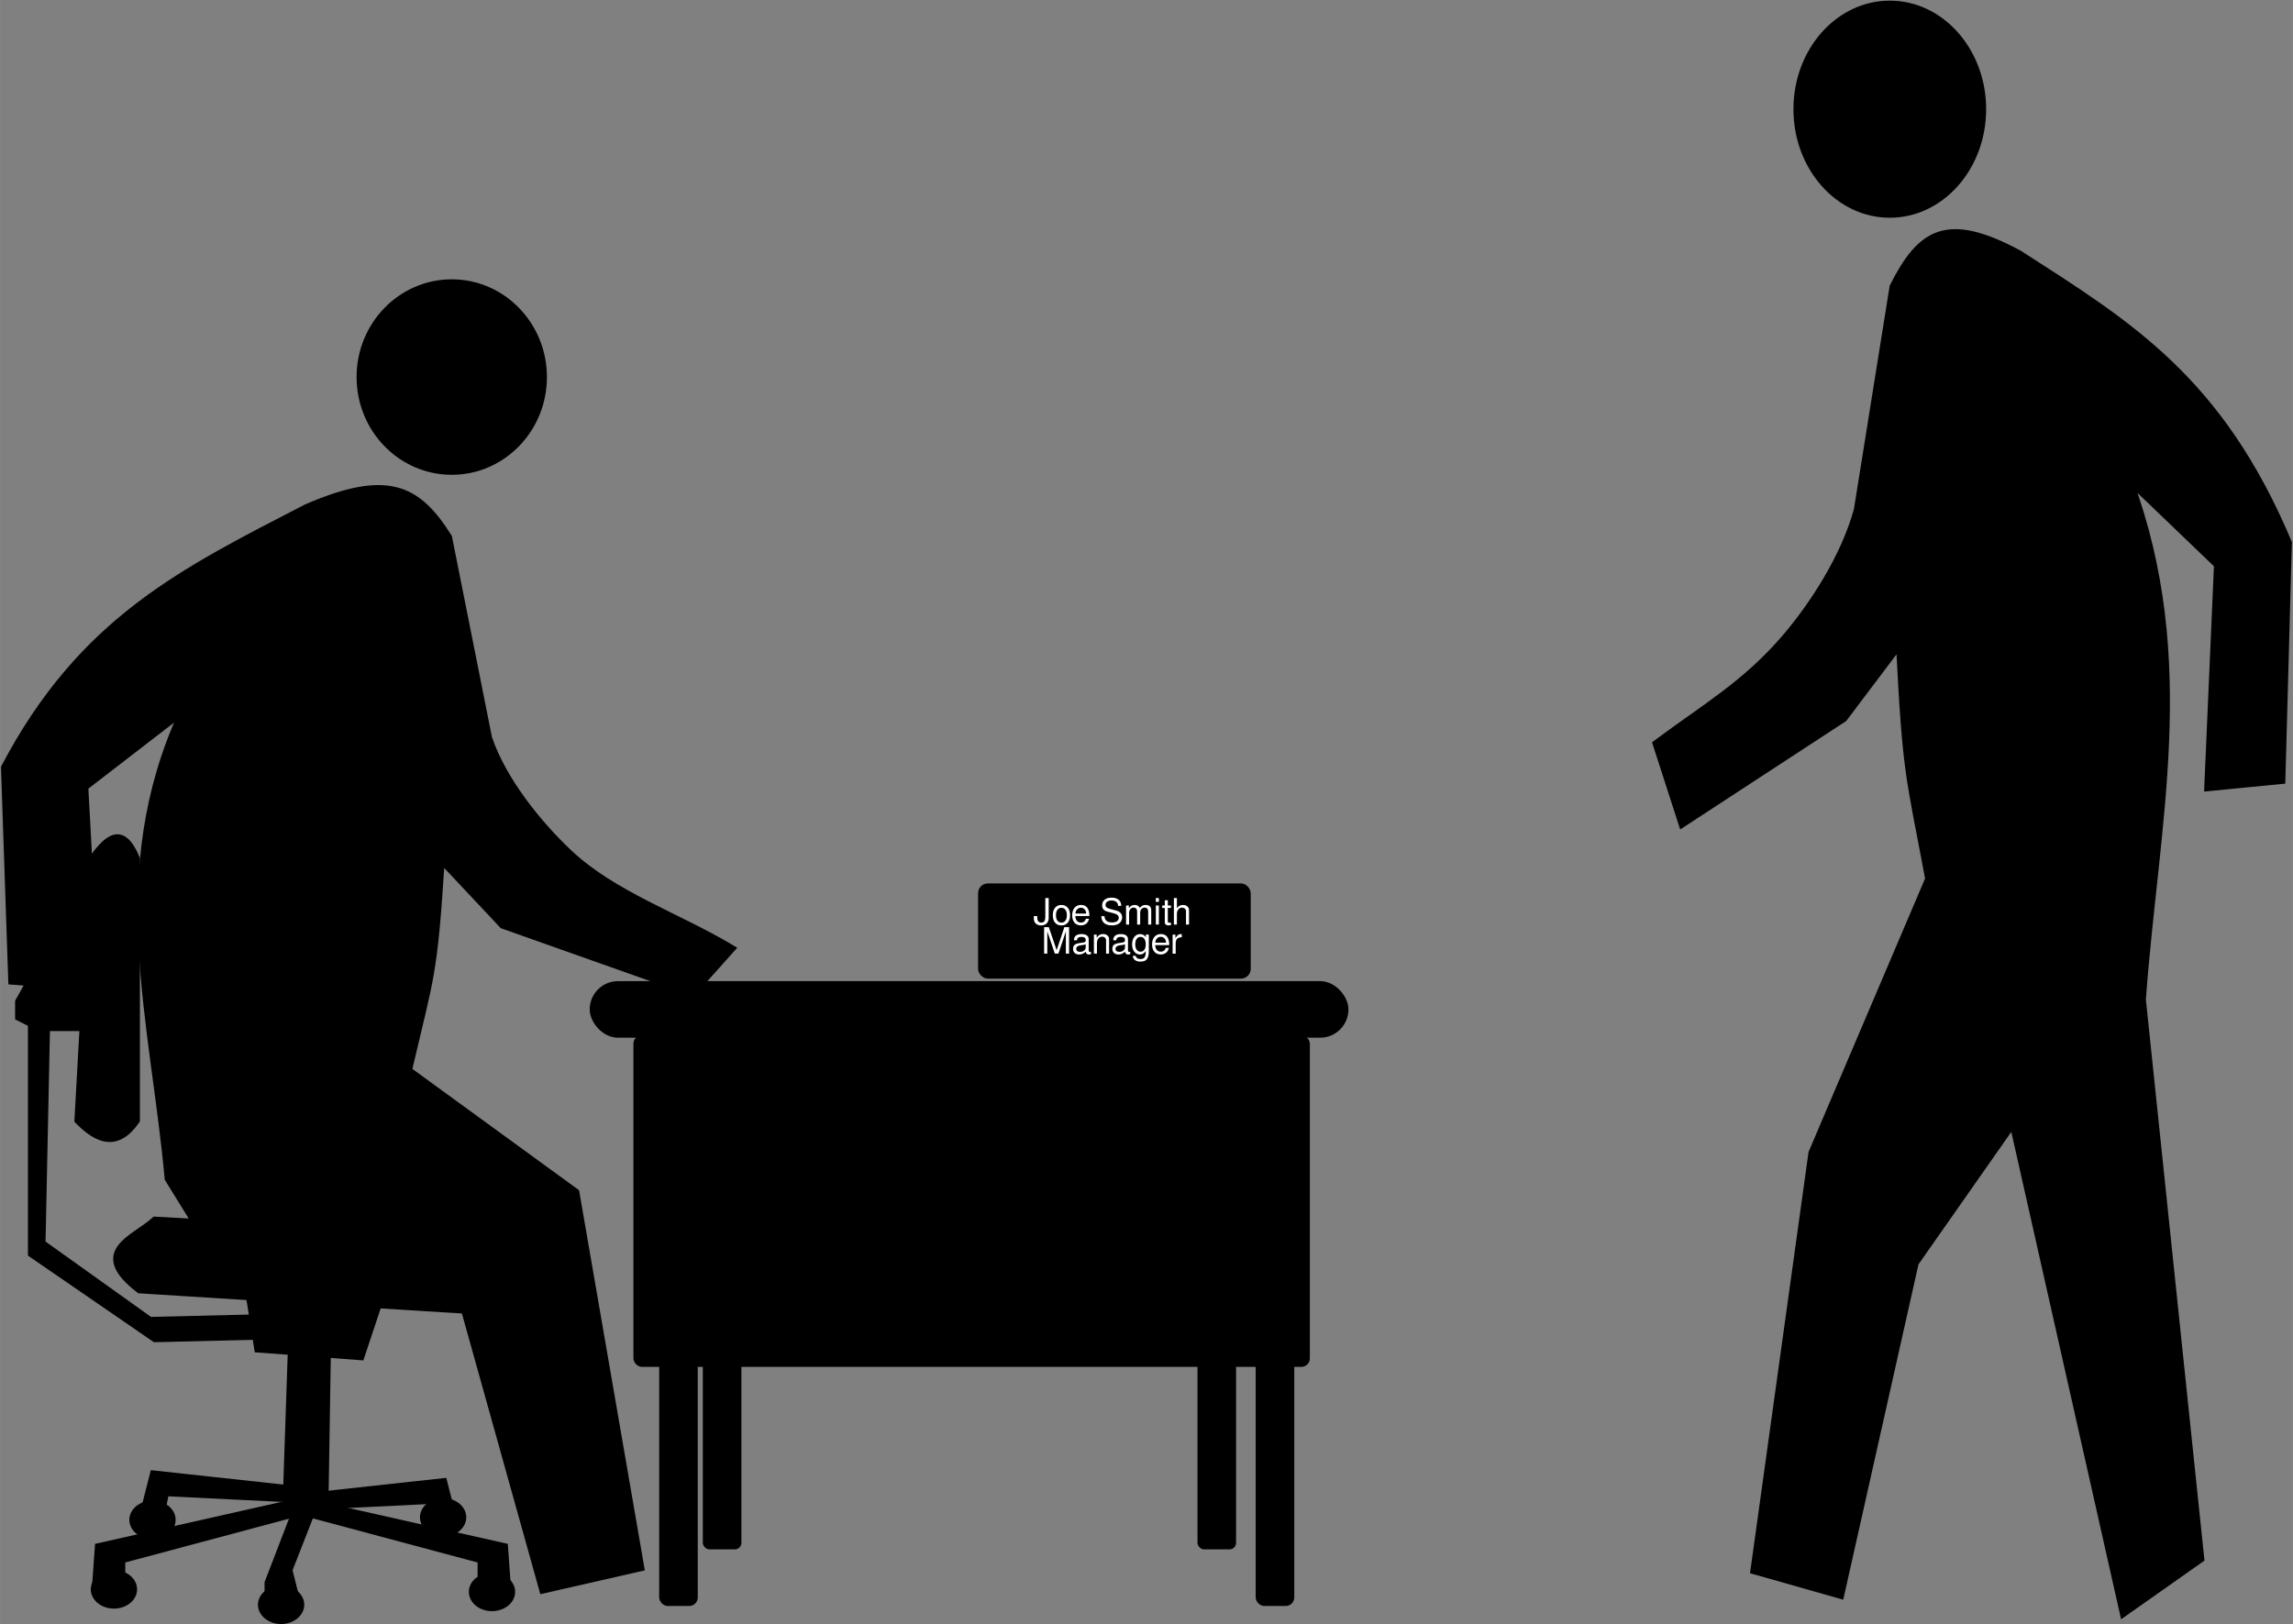<?xml version="1.0" encoding="UTF-8"?>
<svg width="88.956mm" height="63.016mm" version="1.1" viewBox="0 0 315.2 223.29" xmlns="http://www.w3.org/2000/svg">
<rect x="0" y="0" width="315.2" height="223.29" fill="#808080" stroke="none"/>
<g transform="translate(-137.08 -698.61)">
<g transform="matrix(.892 0 0 1.005 162.48 319.57)">
<g transform="translate(-64.535 15.463)">
<path d="m388.75 435.94c-10.639-22.389-24.519-29.796-41.5-39.5-11.173-5.346-15.242-2.984-19.5 4.5l-5.5 30.5c-1.991 6.503-6.874 13.114-11.034 17.448-6.125 6.381-12.435 9.578-19.966 14.552l4 11 25-14.5 8.5-10c1.007 17.826 1.481 17.685 4.5 32l-18 37.5-8.939 57.111 13.439 3.389 11.5-45.5 15-19 17 67 12-7.5-9-76.5c1.99-24.203 8.23-46.425-2-71l13.5 11.5-1.5 30.5 11.5-1z" stroke="#000" stroke-width="1px"/>
<circle transform="matrix(.84 0 0 .84 928.98 405.3)" cx="-716.3" cy="-34.131" r="17.678" color="#000000"/>
</g>
</g>
<g transform="matrix(-1 0 0 .905 461.93 395.61)">
<g transform="translate(-64.535 15.463)">
<path d="m388.75 435.94c-10.639-22.389-24.519-29.796-41.5-39.5-11.173-5.346-15.242-2.984-19.5 4.5l-5.5 30.5c-1.991 6.503-6.874 13.114-11.034 17.448-6.125 6.381-14.908 9.578-22.44 14.552l5.414 6.701 26.06-10.201 8.5-10c1.007 17.826 1.481 17.685 4.5 32l-23 18.5-8.939 57.111 13.439 3.389 11.5-45.5c18.354 2.349 33-4.5 33-4.5l7-12.5c1.99-24.203 8.23-46.425-2-71l13.5 11.5-1.5 30.5 11.5-1z" stroke="#000" stroke-width="1px"/>
<ellipse transform="matrix(.84 0 0 .84 928.98 405.3)" cx="-716.3" cy="-34.131" rx="15.574" ry="17.678" color="#000000"/>
</g>
</g>
<g transform="translate(25.809 -.707)">
<path d="m124 817.36c2-2.672 4-4.744 6 0v36c-2.667 3.848-5.333 2.709-8 0z" fill-rule="evenodd" stroke="#000" stroke-width="1px"/>
<path d="m122.33 833.87h-6.718l-1.768 3.182v2.121l2.828 1.414h7.071z" fill-rule="evenodd" stroke="#000" stroke-width="1px"/>
<path d="m115.61 836.34v35.355l16.971 11.667 14.496-0.354-0.354-2.475-14.849 0.354-14.849-10.607 0.707-33.941z" fill-rule="evenodd" stroke="#000" stroke-width="1px"/>
<path d="m132.58 867.1c-2.854 2.597-8.976 4.301-2.121 9.546l45.255 2.828c3.803-1.873 6.221-4.3 0.707-9.899z" fill-rule="evenodd" stroke="#000" stroke-width="1px"/>
<path d="m145.66 878.06 1.061 6.718 14.142 1.061 2.475-7.425z" fill-rule="evenodd" stroke="#000" stroke-width="1px"/>
<path d="m151.32 885.48-0.707 20.86h5.303l0.354-22.274z" fill-rule="evenodd" stroke="#000" stroke-width="1px"/>
<path d="m149.91 906.34-25.102 5.657-0.354 4.95 3.535-1.061v-2.121l25.102-6.718z" fill-rule="evenodd" stroke="#000" stroke-width="1px"/>
<path d="m155.5 906.34 25.102 5.657 0.354 4.95-3.535-1.061v-2.121l-25.102-6.718z" fill-rule="evenodd" stroke="#000" stroke-width="1px"/>
<path d="m154.6 904.9 17.698-1.926 1.223 4.789-2.545 0.01-0.424-2.098-17.91 0.877z" fill-rule="evenodd" stroke="#000" stroke-width=".844px"/>
<path d="m150.02 903.84-17.698-1.926-1.223 4.789 2.545 0.01 0.424-2.098 17.91 0.877z" fill-rule="evenodd" stroke="#000" stroke-width=".844px"/>
<path d="m151.67 907.76-3.535 9.192v2.828l3.889-0.354-1.061-4.243 3.182-8.132z" fill-rule="evenodd" stroke="#000" stroke-width="1px"/>
<ellipse cx="132.23" cy="908.29" rx="3.182" ry="2.652"/>
<ellipse cx="126.93" cy="917.84" rx="3.182" ry="2.652"/>
<ellipse cx="149.91" cy="919.96" rx="3.182" ry="2.652"/>
<ellipse cx="178.9" cy="918.19" rx="3.182" ry="2.652"/>
<ellipse cx="172.18" cy="907.94" rx="3.182" ry="2.652"/>
</g>
<rect x="218.14" y="833.51" width="104.3" height="7.778" ry="3.889"/>
<rect x="224.15" y="840.94" width="92.985" height="45.608" ry="1.169"/>
<rect x="227.69" y="885.48" width="5.303" height="33.941" ry="1.169"/>
<rect x="309.69" y="885.48" width="5.303" height="33.941" ry="1.169"/>
<rect x="301.69" y="885.48" width="5.303" height="26.163" ry=".901"/>
<rect x="233.69" y="885.48" width="5.303" height="26.163" ry=".901"/>
<rect x="271.53" y="820.08" width="37.477" height="13.081" ry="1.334"/>
<g fill="#fff" stroke-width="1px">
<path d="m280.21 825.46q0.32 0 0.44-0.21t0.12-0.595v-2.565h0.465v2.735q0 0.475-0.28 0.75-0.275 0.275-0.75 0.275-0.47 0-0.745-0.26-0.27-0.26-0.27-0.705v-0.32h0.475v0.235q0 0.32 0.14 0.49t0.405 0.17z" style=""/>
<path d="m282.98 823.04q0.565 0 0.875 0.375 0.315 0.37 0.315 1.05 0 0.645-0.32 1.015-0.315 0.37-0.865 0.37-0.56 0-0.875-0.37-0.31-0.375-0.31-1.035t0.315-1.03q0.315-0.375 0.865-0.375zm5e-3 0.385q-0.35 0-0.55 0.275-0.2 0.27-0.2 0.745t0.2 0.75q0.2 0.27 0.55 0.27 0.345 0 0.545-0.27 0.205-0.275 0.205-0.735 0-0.485-0.2-0.76-0.195-0.275-0.55-0.275z" style=""/>
<path d="m286.83 824.56h-1.93q0.01 0.41 0.21 0.655 0.205 0.245 0.56 0.245 0.51 0 0.685-0.525h0.42q-0.08 0.43-0.375 0.67t-0.745 0.24q-0.55 0-0.87-0.37-0.32-0.375-0.32-1.02t0.325-1.03q0.33-0.39 0.875-0.39 1.165 0 1.165 1.525zm-1.92-0.34h1.475q0-0.34-0.205-0.57t-0.52-0.23-0.52 0.22q-0.205 0.215-0.23 0.58z" style=""/>
<path d="m289.94 825.44q0.28 0 0.475-0.065t0.285-0.17q0.095-0.105 0.13-0.205 0.04-0.105 0.04-0.22 0-0.415-0.67-0.59l-0.905-0.24q-0.715-0.185-0.715-0.85 0-0.495 0.345-0.78 0.35-0.29 0.95-0.29 0.63 0 0.98 0.3 0.35 0.295 0.355 0.83h-0.44q-5e-3 -0.355-0.24-0.545-0.235-0.195-0.67-0.195-0.37 0-0.595 0.17-0.22 0.17-0.22 0.445 0 0.21 0.135 0.33t0.465 0.21l0.915 0.245q0.37 0.1 0.57 0.34 0.205 0.24 0.205 0.575 0 0.145-0.04 0.29-0.035 0.14-0.135 0.295-0.1 0.15-0.255 0.265t-0.415 0.19q-0.255 0.075-0.58 0.075-0.205 0-0.395-0.035-0.185-0.03-0.38-0.115-0.195-0.09-0.335-0.225-0.14-0.14-0.235-0.37-0.09-0.23-0.095-0.53h0.44v0.025q0 0.155 0.045 0.29 0.05 0.135 0.155 0.265 0.11 0.13 0.32 0.21 0.215 0.075 0.51 0.075z" style=""/>
<path d="m291.87 823.11h0.385v0.37q0.17-0.235 0.355-0.34 0.19-0.105 0.45-0.105 0.485 0 0.705 0.4 0.185-0.22 0.365-0.31t0.44-0.09q0.365 0 0.56 0.19 0.2 0.185 0.2 0.54v1.965h-0.42v-1.805q0-0.25-0.13-0.385-0.125-0.14-0.355-0.14-0.255 0-0.435 0.2t-0.18 0.485v1.645h-0.42v-1.805q0-0.25-0.13-0.385-0.125-0.14-0.355-0.14-0.255 0-0.435 0.2t-0.18 0.485v1.645h-0.42v-2.62z" style=""/>
<path d="m296.38 823.11v2.62h-0.415v-2.62h0.415zm0-1.025v0.525h-0.42v-0.525h0.42z" style=""/>
<path d="m298.04 823.11v0.34h-0.43v1.795q0 0.14 0.045 0.19 0.05 0.045 0.185 0.045 0.125 0 0.2-0.02v0.35q-0.195 0.035-0.34 0.035-0.245 0-0.375-0.11-0.13-0.105-0.13-0.305v-1.98h-0.355v-0.34h0.355v-0.72h0.415v0.72h0.43z" style=""/>
<path d="m300.11 823.92q0-0.275-0.17-0.395-0.165-0.12-0.37-0.12-0.32 0-0.515 0.245-0.195 0.24-0.195 0.64v1.445h-0.415v-3.645h0.415v1.385q0.185-0.24 0.37-0.335 0.19-0.1 0.47-0.1 0.38 0 0.6 0.195 0.225 0.19 0.225 0.52v1.98h-0.415v-1.815z" style=""/>
<path d="m282.57 829.73h-0.49l-1.035-3.055v3.055h-0.44v-3.645h0.645l1.08 3.175 1.06-3.175h0.645v3.645h-0.44v-3.055l-1.025 3.055z" style=""/>
<path d="m284.7 827.89q0.03-0.85 1.05-0.85 0.485 0 0.735 0.185 0.25 0.18 0.25 0.53v1.54q0 0.205 0.225 0.205 0.045 0 0.09-0.01v0.315q-0.175 0.045-0.285 0.045-0.2 0-0.305-0.095-0.1-0.09-0.125-0.29-0.42 0.385-0.89 0.385-0.395 0-0.63-0.21-0.23-0.21-0.23-0.565 0-0.115 0.02-0.21 0.025-0.095 0.05-0.165 0.03-0.075 0.1-0.135 0.07-0.065 0.115-0.105 0.05-0.04 0.16-0.075 0.115-0.04 0.175-0.055 0.06-0.02 0.21-0.045t0.22-0.035 0.25-0.035q0.245-0.03 0.34-0.095t0.095-0.195v-0.11q0-0.19-0.155-0.29-0.15-0.1-0.43-0.1-0.29 0-0.44 0.115-0.15 0.11-0.175 0.35h-0.42zm0.835 1.595q0.345 0 0.565-0.18 0.22-0.185 0.22-0.395v-0.47q-0.125 0.06-0.38 0.1-0.25 0.04-0.435 0.07t-0.335 0.145q-0.15 0.11-0.15 0.31t0.135 0.31 0.38 0.11z" style=""/>
<path d="m287.45 827.11h0.385v0.44q0.175-0.275 0.375-0.395 0.205-0.12 0.495-0.12 0.38 0 0.605 0.195t0.225 0.52v1.98h-0.415v-1.815q0-0.235-0.145-0.375t-0.395-0.14q-0.32 0-0.515 0.245-0.195 0.24-0.195 0.64v1.445h-0.42v-2.62z" style=""/>
<path d="m290.1 827.89q0.03-0.85 1.05-0.85 0.485 0 0.735 0.185 0.25 0.18 0.25 0.53v1.54q0 0.205 0.225 0.205 0.045 0 0.09-0.01v0.315q-0.175 0.045-0.285 0.045-0.2 0-0.305-0.095-0.1-0.09-0.125-0.29-0.42 0.385-0.89 0.385-0.395 0-0.63-0.21-0.23-0.21-0.23-0.565 0-0.115 0.02-0.21 0.025-0.095 0.05-0.165 0.03-0.075 0.1-0.135 0.07-0.065 0.115-0.105 0.05-0.04 0.16-0.075 0.115-0.04 0.175-0.055 0.06-0.02 0.21-0.045t0.22-0.035 0.25-0.035q0.245-0.03 0.34-0.095t0.095-0.195v-0.11q0-0.19-0.155-0.29-0.15-0.1-0.43-0.1-0.29 0-0.44 0.115-0.15 0.11-0.175 0.35h-0.42zm0.835 1.595q0.345 0 0.565-0.18 0.22-0.185 0.22-0.395v-0.47q-0.125 0.06-0.38 0.1-0.25 0.04-0.435 0.07t-0.335 0.145q-0.15 0.11-0.15 0.31t0.135 0.31 0.38 0.11z" style=""/>
<path d="m293.78 829.85q-0.46 0-0.77-0.375-0.31-0.38-0.31-1.005 0-0.64 0.305-1.035 0.31-0.395 0.81-0.395 0.49 0 0.8 0.455l-0.05-0.38h0.435v2.19q0 0.375-0.045 0.625-0.045 0.255-0.165 0.47t-0.36 0.32q-0.235 0.105-0.6 0.105-0.46 0-0.735-0.21t-0.31-0.58h0.425q0.07 0.44 0.635 0.44 0.42 0 0.575-0.24 0.155-0.235 0.155-0.72v-0.135q-0.175 0.25-0.365 0.36-0.185 0.11-0.43 0.11zm0.08-2.425q-0.335 0-0.53 0.275t-0.195 0.745q0 0.475 0.195 0.75 0.195 0.27 0.535 0.27 0.33 0 0.52-0.265 0.19-0.27 0.19-0.74 0-0.49-0.19-0.76-0.185-0.275-0.525-0.275z" style=""/>
<path d="m297.81 828.56h-1.93q0.01 0.41 0.21 0.655 0.205 0.245 0.56 0.245 0.51 0 0.685-0.525h0.42q-0.08 0.43-0.375 0.67t-0.745 0.24q-0.55 0-0.87-0.37-0.32-0.375-0.32-1.02t0.325-1.03q0.33-0.39 0.875-0.39 1.165 0 1.165 1.525zm-1.92-0.34h1.475q0-0.34-0.205-0.57t-0.52-0.23-0.52 0.22q-0.205 0.215-0.23 0.58z" style=""/>
<path d="m299.53 827.48q-0.42 0.01-0.63 0.195t-0.21 0.7v1.36h-0.42v-2.62h0.385v0.475q0.18-0.295 0.345-0.42 0.17-0.13 0.37-0.13 0.055 0 0.16 0.015v0.425z" style=""/>
</g>
</g>
</svg>
